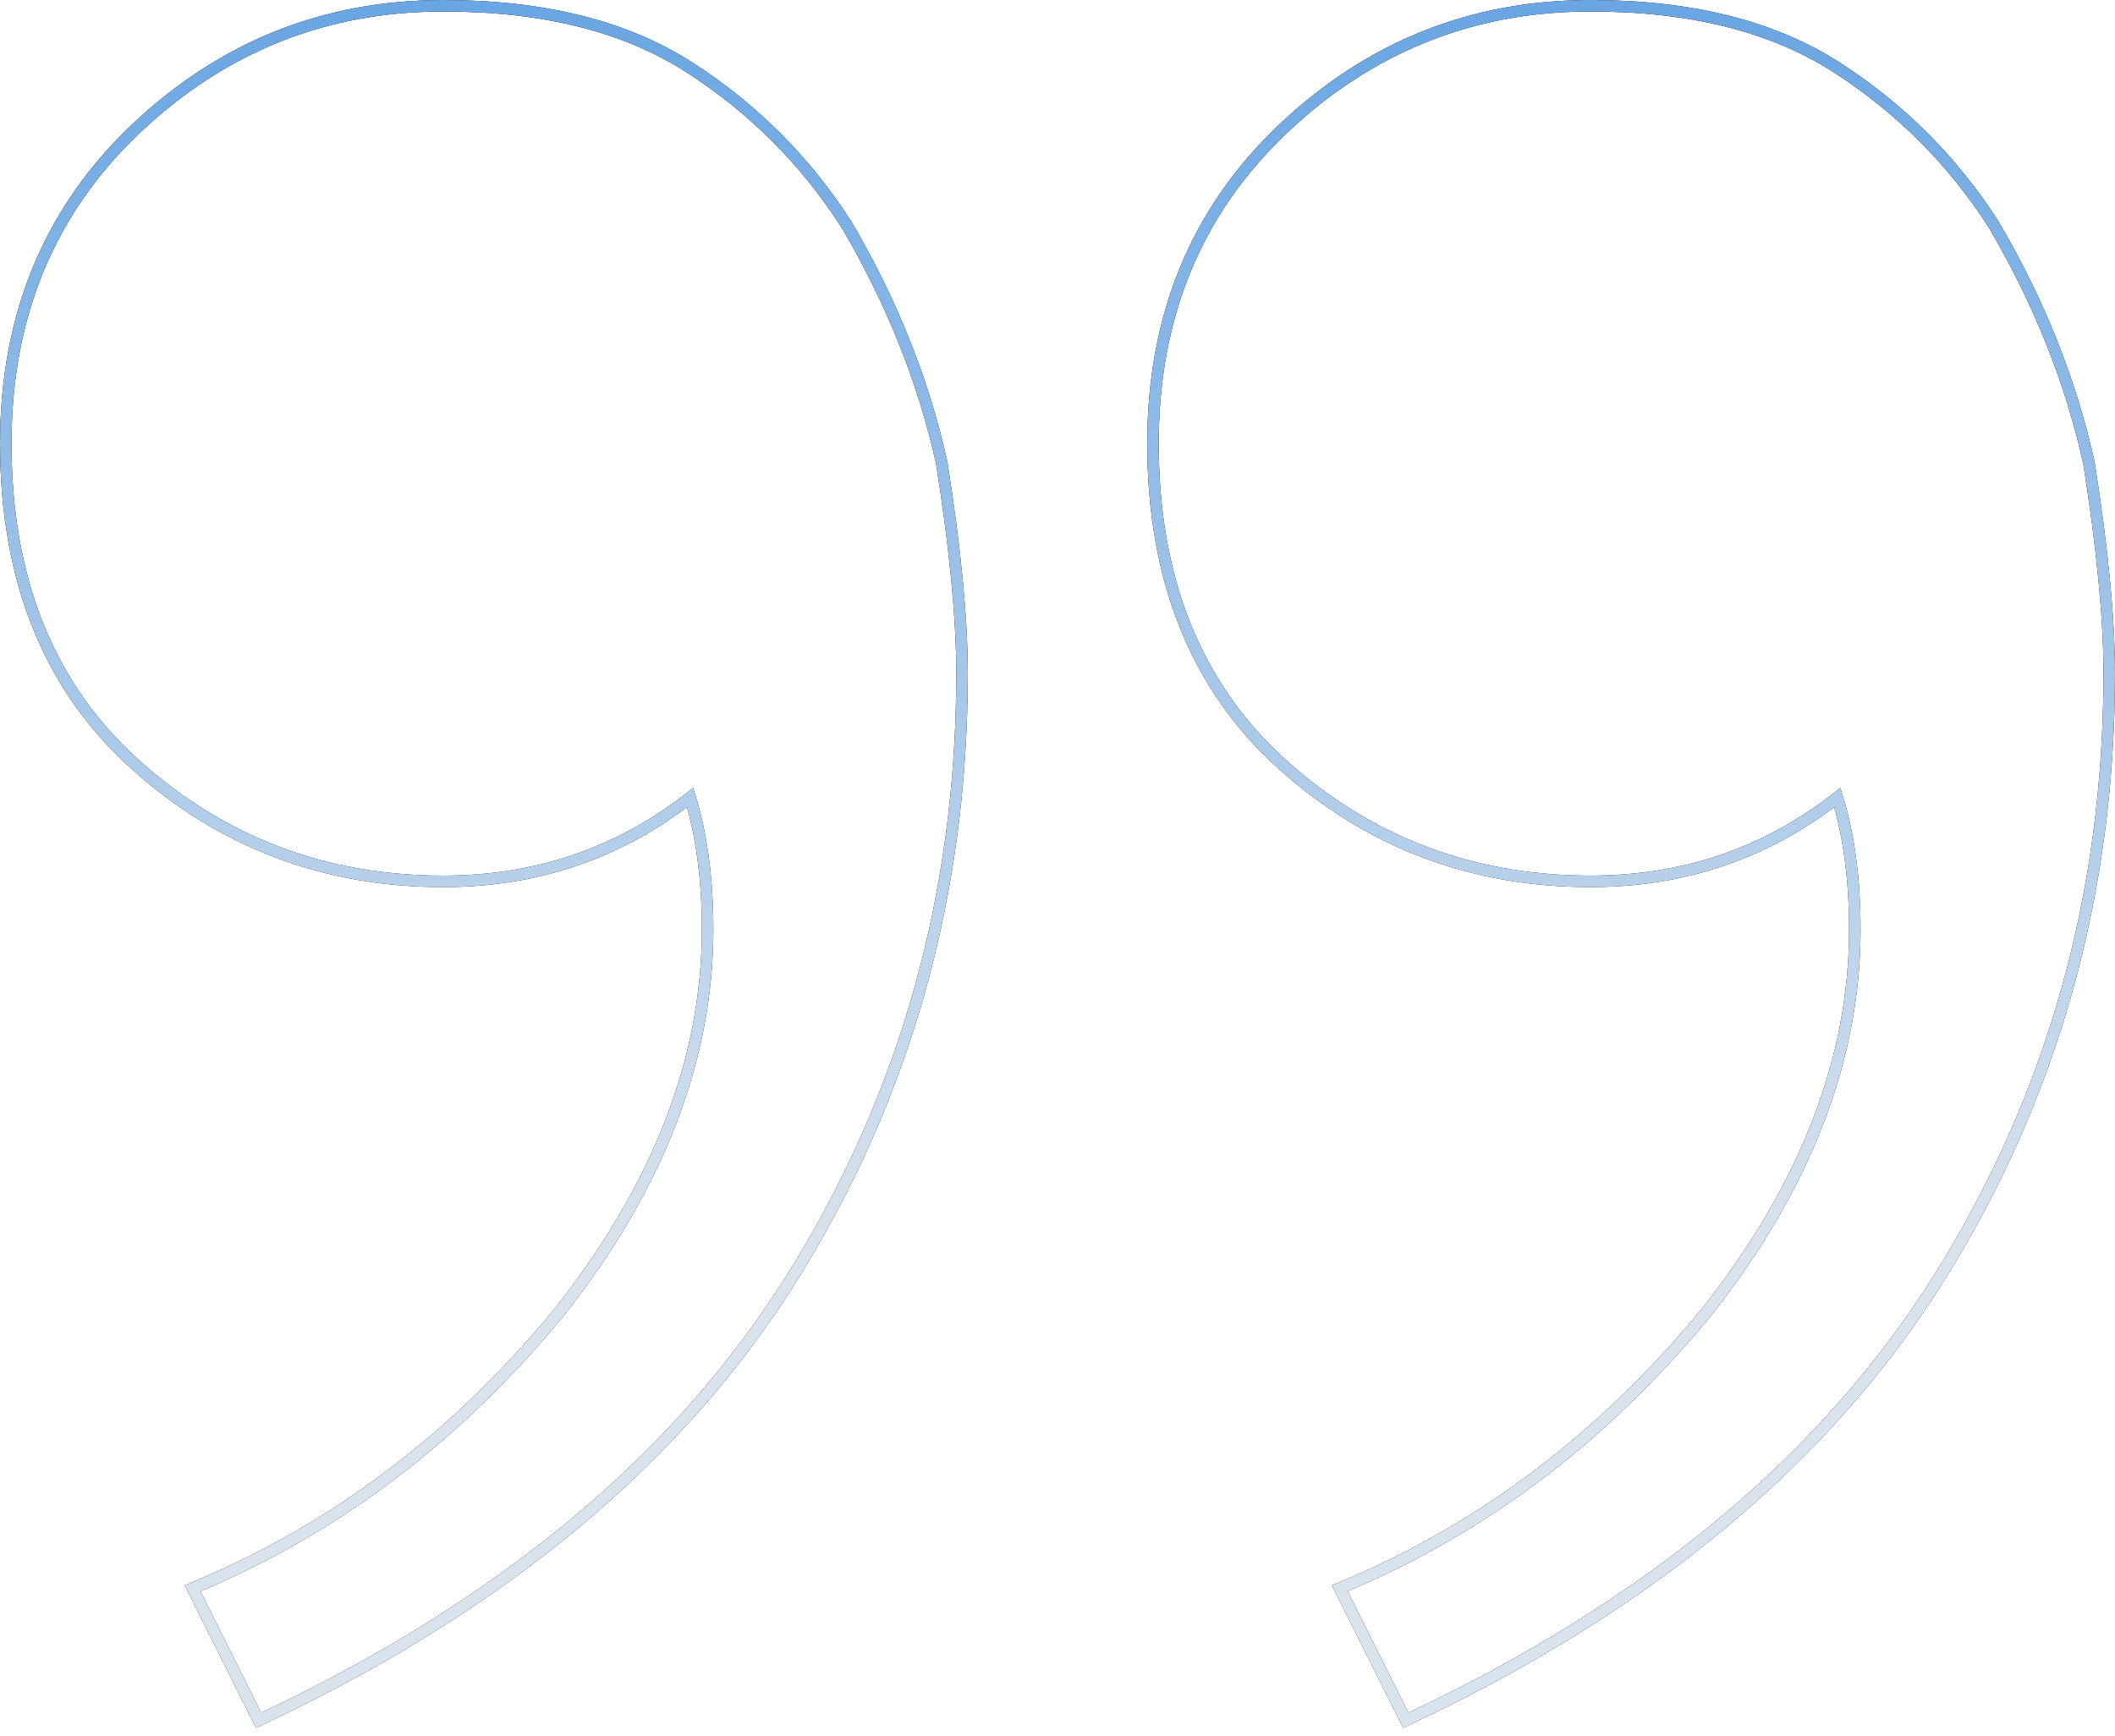 <svg fill="none" height="151" viewBox="0 0 184 151" width="184" xmlns="http://www.w3.org/2000/svg" xmlns:xlink="http://www.w3.org/1999/xlink"><linearGradient id="a" gradientUnits="userSpaceOnUse" x1="92" x2="92" y1="149" y2="1"><stop offset=".267" stop-color="#d9e3ed"/><stop offset="1" stop-color="#6aa6e3"/></linearGradient><path d="m173.45 19.54-.005-.009-.005-.008c-3.561-5.542-8.114-10.096-13.653-13.658-5.583-3.59-12.73-5.365-21.406-5.365-10.306-0-19.235 3.574-26.764 10.708-7.543 7.149-11.311 16.289-11.311 27.379 0 11.861 3.76 21.208 11.322 27.976 7.53 6.74 16.456 10.112 26.753 10.112 8.083 0 15.245-2.431 21.466-7.292 1.009 3.308 1.518 7.136 1.518 11.49 0 11.217-4.251 22.269-12.807 33.163-8.953 10.903-19.455 18.876-31.506 23.931l-.493.207.239.478 5.284 10.572.218.437.442-.209c20.81-9.819 36.158-22.601 46.005-38.362 9.836-15.744 14.753-33.259 14.753-52.534 0-4.735-.591-10.833-1.767-18.284l-.003-.015-.003-.015c-1.578-7.102-4.338-14.003-8.277-20.701zm-99.806 0-.005-.009-.005-.008c-3.561-5.542-8.114-10.096-13.653-13.658-5.582-3.59-12.729-5.365-21.406-5.365-10.305-0-19.235 3.574-26.763 10.708-7.544 7.149-11.311 16.289-11.311 27.379-0 11.861 3.76 21.208 11.321 27.976 7.53 6.74 16.456 10.112 26.753 10.112 8.083 0 15.245-2.431 21.467-7.292 1.008 3.308 1.517 7.136 1.517 11.49-0 11.217-4.251 22.269-12.806 33.163-8.954 10.903-19.456 18.876-31.506 23.931l-.493.207.239.478 5.284 10.572.219.437.442-.209c20.81-9.819 36.157-22.601 46.004-38.362 9.836-15.744 14.753-33.259 14.753-52.535 0-4.735-.591-10.833-1.767-18.284l-.002-.015-.003-.015c-1.578-7.102-4.338-14.003-8.276-20.701z" stroke="#000"/><path d="m173.45 19.54-.005-.009-.005-.008c-3.561-5.542-8.114-10.096-13.653-13.658-5.583-3.59-12.73-5.365-21.406-5.365-10.306-0-19.235 3.574-26.764 10.708-7.543 7.149-11.311 16.289-11.311 27.379 0 11.861 3.76 21.208 11.322 27.976 7.53 6.74 16.456 10.112 26.753 10.112 8.083 0 15.245-2.431 21.466-7.292 1.009 3.308 1.518 7.136 1.518 11.49 0 11.217-4.251 22.269-12.807 33.163-8.953 10.903-19.455 18.876-31.506 23.931l-.493.207.239.478 5.284 10.572.218.437.442-.209c20.81-9.819 36.158-22.601 46.005-38.362 9.836-15.744 14.753-33.259 14.753-52.534 0-4.735-.591-10.833-1.767-18.284l-.003-.015-.003-.015c-1.578-7.102-4.338-14.003-8.277-20.701zm-99.806 0-.005-.009-.005-.008c-3.561-5.542-8.114-10.096-13.653-13.658-5.582-3.59-12.729-5.365-21.406-5.365-10.305-0-19.235 3.574-26.763 10.708-7.544 7.149-11.311 16.289-11.311 27.379-0 11.861 3.76 21.208 11.321 27.976 7.53 6.74 16.456 10.112 26.753 10.112 8.083 0 15.245-2.431 21.467-7.292 1.008 3.308 1.517 7.136 1.517 11.49-0 11.217-4.251 22.269-12.806 33.163-8.954 10.903-19.456 18.876-31.506 23.931l-.493.207.239.478 5.284 10.572.219.437.442-.209c20.81-9.819 36.157-22.601 46.004-38.362 9.836-15.744 14.753-33.259 14.753-52.535 0-4.735-.591-10.833-1.767-18.284l-.002-.015-.003-.015c-1.578-7.102-4.338-14.003-8.276-20.701z" stroke="url(#a)"/></svg>